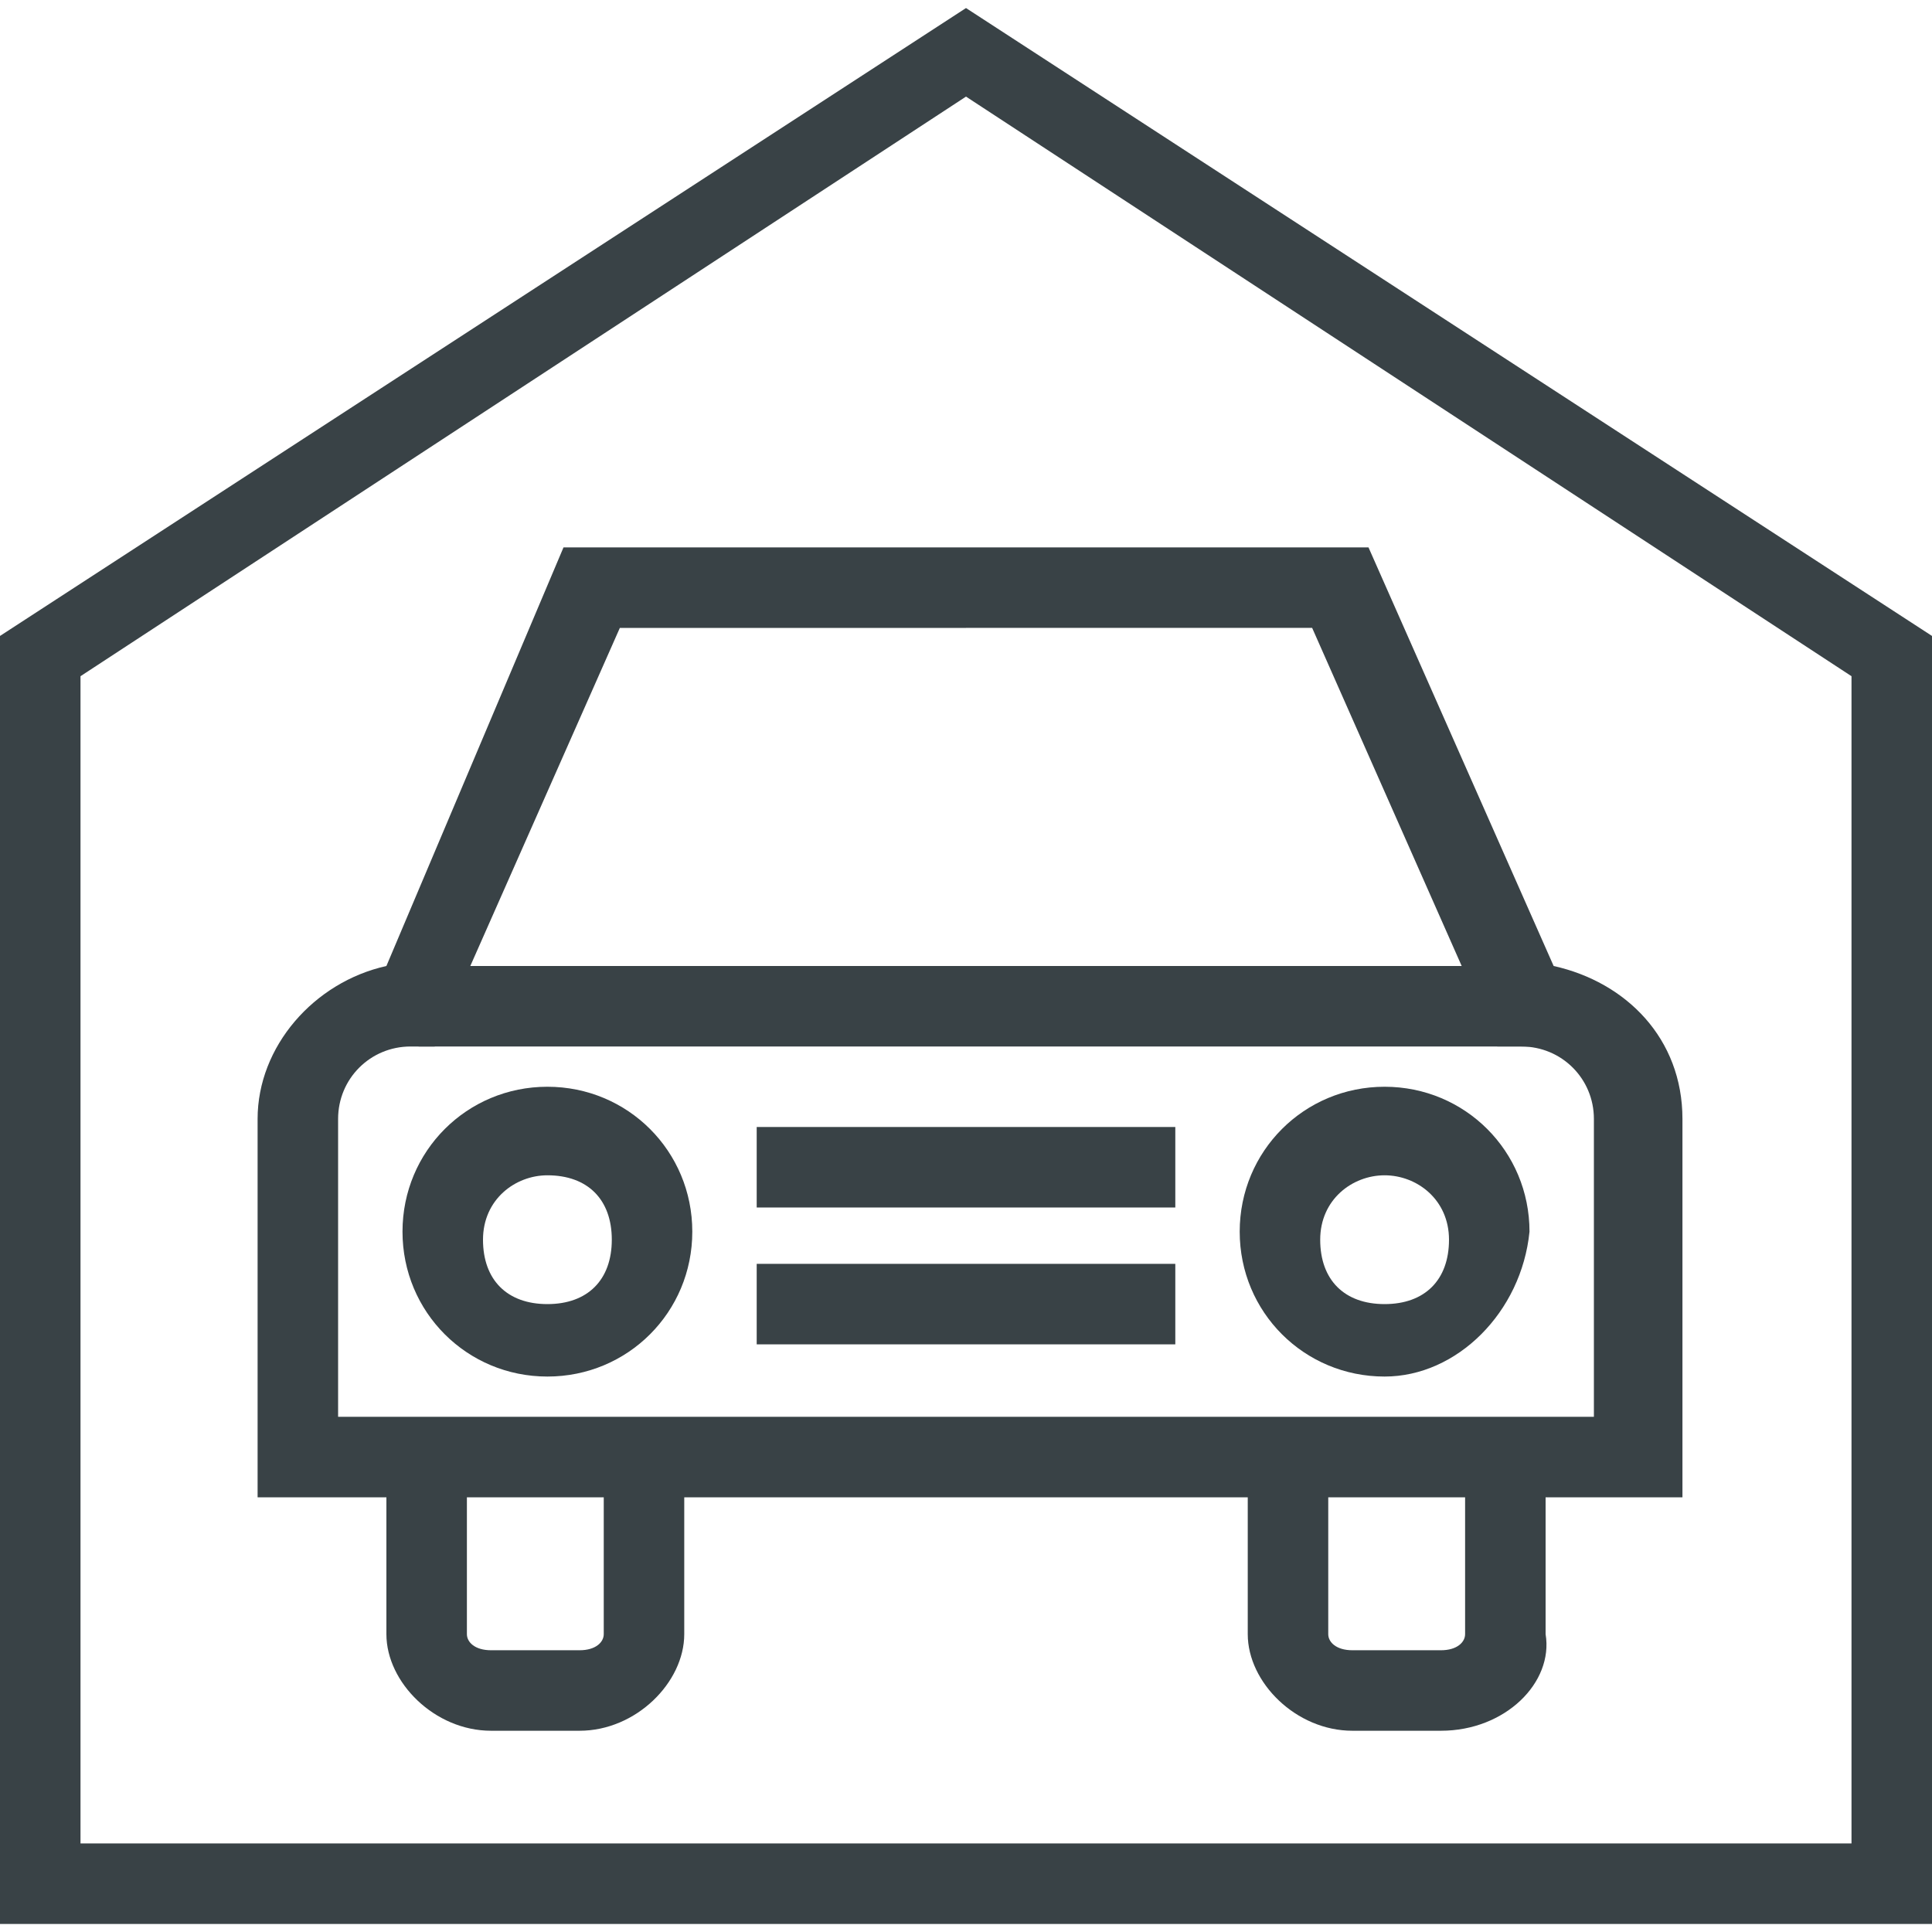 <?xml version="1.0" encoding="utf-8"?>
<!-- Generator: Adobe Illustrator 22.1.0, SVG Export Plug-In . SVG Version: 6.00 Build 0)  -->
<svg version="1.1" id="_x2014_ÎÓÈ_x5F_1" xmlns="http://www.w3.org/2000/svg" xmlns:xlink="http://www.w3.org/1999/xlink"
	 x="0px" y="0px" viewBox="0 0 24 24" style="enable-background:new 0 0 24 24;" xml:space="preserve">
<style type="text/css">
	.st0{fill:#394246;}
</style>
<g>
	<g>
		<path class="st0" d="M20.8,18.6H12v-1h7.8v-3.7c0-0.5-0.4-0.9-0.9-0.9h-0.3l-2.3-5.2H12v-1H17l2.3,5.2c0.9,0.2,1.6,0.9,1.6,1.9
			V18.6z"/>
		<path class="st0" d="M17.9,21.5h-1.1c-0.7,0-1.3-0.6-1.3-1.2v-2.1h1v2.1c0,0.1,0.1,0.2,0.3,0.2h1.1c0.2,0,0.3-0.1,0.3-0.2v-2.1h1
			v2.1C19.3,20.9,18.7,21.5,17.9,21.5z"/>
		<path class="st0" d="M12,18.6H3.2v-4.7c0-0.9,0.7-1.7,1.6-1.9L7,6.8h5v1H7.7L5.4,13H5.1c-0.5,0-0.9,0.4-0.9,0.9v3.7H12V18.6z"/>
		<path class="st0" d="M7.2,21.5H6.1c-0.7,0-1.3-0.6-1.3-1.2v-2.1h1v2.1c0,0.1,0.1,0.2,0.3,0.2h1.1c0.2,0,0.3-0.1,0.3-0.2v-2.1h1
			v2.1C8.5,20.9,7.9,21.5,7.2,21.5z"/>
		<g>
			<path class="st0" d="M17.2,17.1c-1,0-1.8-0.8-1.8-1.8c0-1,0.8-1.8,1.8-1.8c1,0,1.8,0.8,1.8,1.8C18.9,16.3,18.1,17.1,17.2,17.1z
				 M17.2,14.6c-0.4,0-0.8,0.3-0.8,0.8s0.3,0.8,0.8,0.8s0.8-0.3,0.8-0.8S17.6,14.6,17.2,14.6z"/>
			<rect x="9.4" y="14" class="st0" width="5.2" height="1"/>
			<rect x="9.4" y="15.7" class="st0" width="5.2" height="1"/>
			<path class="st0" d="M6.8,17.1c-1,0-1.8-0.8-1.8-1.8c0-1,0.8-1.8,1.8-1.8s1.8,0.8,1.8,1.8C8.6,16.3,7.8,17.1,6.8,17.1z M6.8,14.6
				c-0.4,0-0.8,0.3-0.8,0.8s0.3,0.8,0.8,0.8s0.8-0.3,0.8-0.8S7.3,14.6,6.8,14.6z"/>
		</g>
		<rect x="5.2" y="12" class="st0" width="13.8" height="1"/>
	</g>
	<path class="st0" d="M24,23.9H0v-16l12-7.8l12,7.8V23.9z M1,22.9h22V8.4L12,1.2L1,8.4V22.9z"/>
</g>
</svg>

